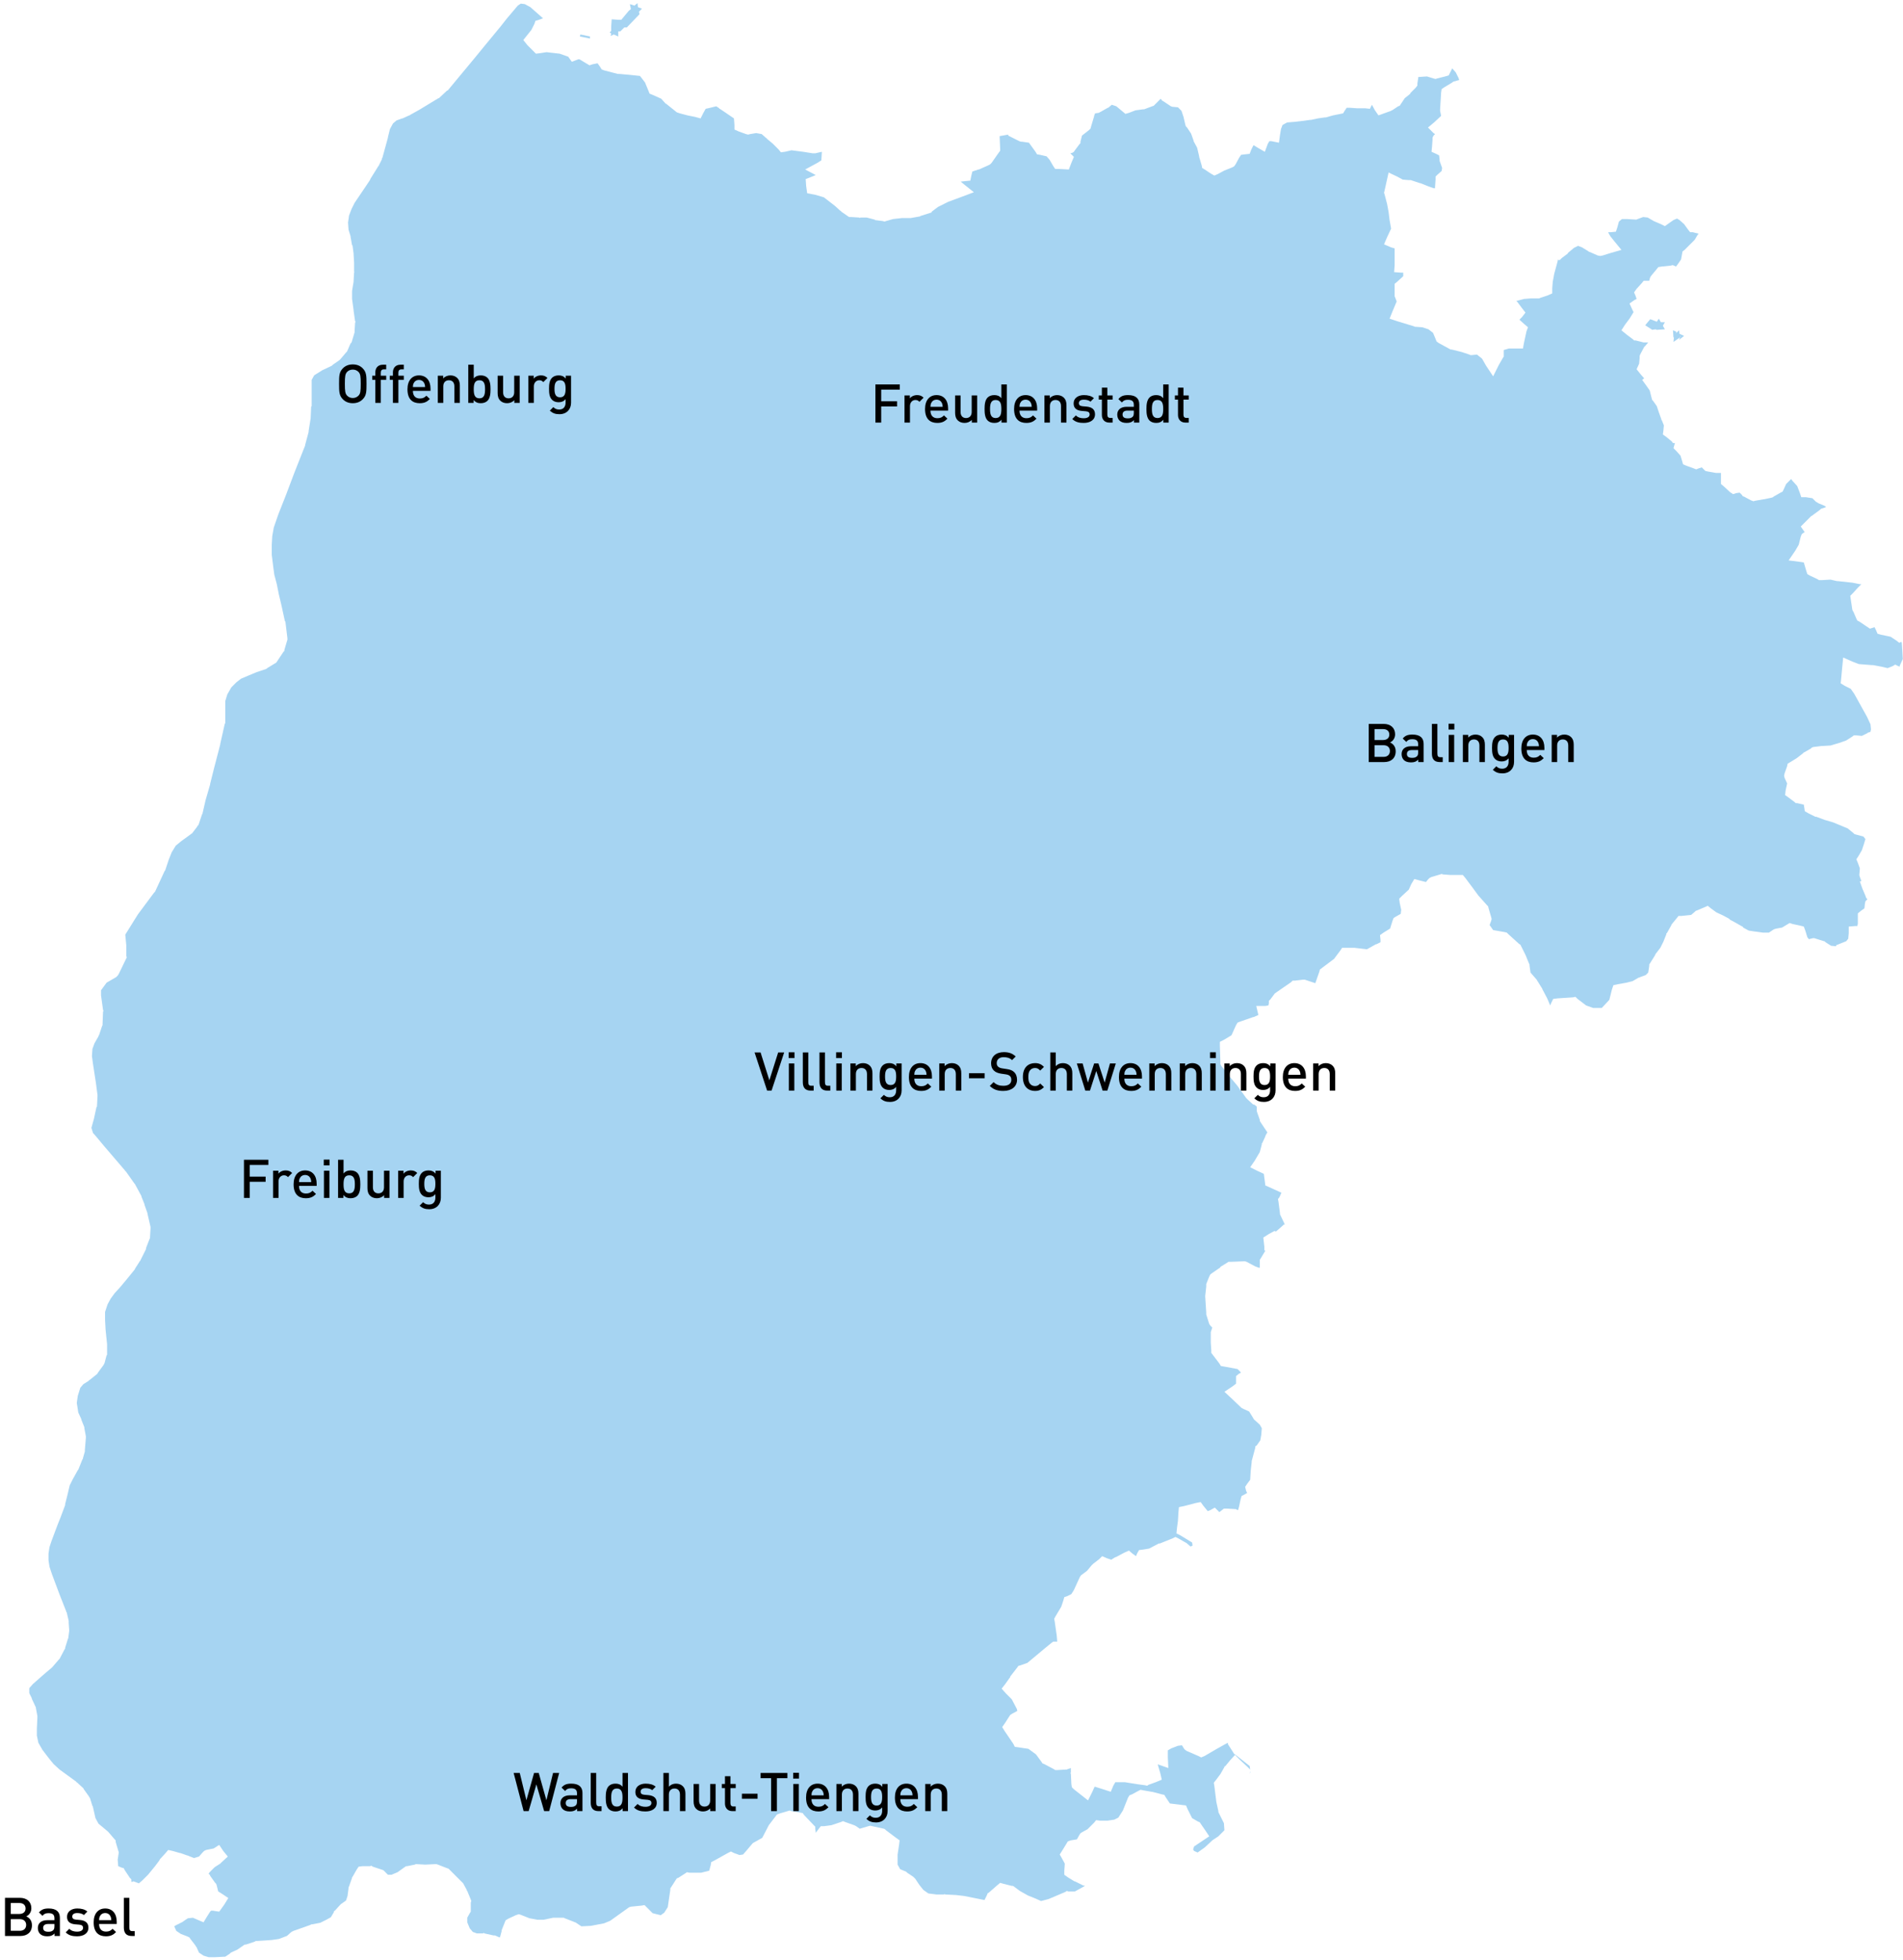 <svg width="568" height="585" viewBox="0 0 568 585" fill="none" xmlns="http://www.w3.org/2000/svg">
<g clip-path="url(#clip0_7335_2571)">
<path d="M372.998 529.405L373.149 529.103V528.65L372.998 529.405Z" fill="#A6D4F2"/>
<path d="M567.789 194.145L567.638 191.881L567.488 191.579L566.884 191.881L566.131 191.277L564.321 190.07L561.457 189.466L560.401 189.164L559.949 188.107L559.497 187.202L558.14 187.655L554.974 185.541L554.371 185.239L554.069 184.636L553.165 182.522L553.014 182.371L552.863 181.918L552.411 178.9L552.26 177.843L553.014 177.088L554.522 175.428L555.577 174.371H555.125L552.863 173.918L548.642 173.465H548.34L546.38 173.012L543.666 173.163H542.912L542.46 172.862L540.199 171.805L539.445 171.352L539.143 170.446L538.389 167.88L537.334 167.729L533.866 167.276L535.826 164.408L536.882 162.597L537.485 160.182L537.786 159.427L538.389 158.974L538.691 158.823L538.54 158.672L537.485 157.163L540.651 153.993H540.802L540.952 153.842L543.214 152.181L543.516 151.879L544.872 151.427L545.023 151.276L544.571 150.974L542.762 150.219L542.309 149.917L542.008 149.766L540.952 148.71L538.993 148.408H537.636L537.183 147.049L536.429 145.087L534.922 143.426L534.62 142.973L533.113 144.483L532.359 146.143L532.057 146.747L531.454 147.049L529.343 148.257L529.193 148.408L528.74 148.559L526.63 149.011H526.479L523.916 149.464L523.313 149.615L522.559 149.313L520.599 148.257L520.147 148.106L519.996 147.804L519.242 147.049L518.187 147.2L517.282 147.502L516.377 146.898L514.418 145.087L513.664 144.483V141.162H512.156L509.593 140.709L508.99 140.558L507.934 139.502L507.03 139.804L506.276 140.105L505.522 139.804L503.411 139.049L502.356 138.596L502.055 137.539L501.602 136.03L500.396 134.671L499.492 133.766L499.793 132.709L499.944 132.256H499.492L499.19 132.105L499.039 131.803L497.381 130.445L496.325 129.69L496.476 128.633L496.627 126.973L496.024 125.463L495.873 125.312V125.161L495.119 123.048L494.516 121.237L493.461 119.727L493.159 119.425L493.009 118.972L492.405 116.557L491.35 115.048L490.144 113.387L490.747 112.934L489.692 111.727L488.486 110.217L489.239 108.557L489.39 106.896V106.293L489.541 105.84L490.747 103.576L491.049 103.274L491.953 102.217H490.596L488.184 101.613H487.732L487.43 101.311L485.621 99.953L483.963 98.594L485.018 96.934L486.375 95.122L487.581 93.16L487.129 92.254L486.375 90.594L487.882 89.537L488.486 89.235L488.184 88.33L487.732 87.273L488.486 86.216L489.993 84.556L490.596 83.801H492.255L492.405 83.197L492.556 82.745L492.858 82.292L494.365 80.48L494.969 79.725L495.873 79.575L498.738 79.273L499.19 79.122L499.642 79.273L500.245 79.575L500.698 78.971L501.753 77.461L502.055 75.801L502.205 75.046L502.808 74.593L505.824 71.574L506.728 70.065L507.03 69.763L505.221 69.31H504.467L503.864 68.555L502.658 66.895L501.301 65.687L500.547 65.234L499.492 65.687L497.984 66.744L496.929 67.499L495.722 66.895L493.612 65.989L491.802 64.932L490.445 64.781L488.787 65.385L488.486 65.536H488.033L485.621 65.385H484.113L483.209 66.14L482.756 67.8L482.304 69.159L480.796 69.31H480.043V69.461L480.646 70.517L481.852 72.027L483.963 74.593L480.796 75.499L478.384 76.254L477.63 76.405L476.876 76.254L474.464 75.197H474.313L474.163 75.046L472.203 73.838L470.997 73.386L469.79 73.989L467.981 75.499V75.65L466.172 77.008L465.569 77.612H464.815L464.966 77.763L464.815 78.367L463.91 81.688L463.458 84.103L463.307 86.065V87.575L461.95 88.179L459.689 88.933L459.387 89.084H456.824L454.864 89.235L452.603 89.839L452.904 90.141L454.261 91.952L455.317 93.311L454.261 94.669L453.508 95.424L455.015 96.783L456.071 97.689L455.618 98.896L454.864 102.368L454.563 104.028H450.341L448.834 104.481V106.444L448.532 106.896L447.326 109.01L445.668 112.331L443.557 109.161L442.351 107.047L440.843 105.84L439.335 105.991H438.883L438.582 105.84L436.32 105.085L433.305 104.33H433.003L432.702 104.179L429.385 102.368L428.782 101.915L428.48 101.16L427.726 99.349L426.369 98.292L424.56 97.689L422.45 97.538H422.299L421.997 97.387L417.022 95.877L414.76 95.122L415.665 92.858L416.871 89.99L416.419 88.782L416.268 88.481V84.707L417.022 84.103L418.831 82.443V81.386H418.228L416.117 81.235L416.268 79.122V74.14L415.213 73.838L413.102 72.933L414.007 70.819L415.213 68.253L414.76 65.687L414.459 63.272L414.007 60.857L413.253 57.989L413.102 57.536L413.253 56.932L414.459 51.498L417.022 52.706L418.68 53.611L420.49 53.762H421.093L423.806 54.668H423.957L426.219 55.574L427.877 56.177H428.329V55.724L428.48 53.611V52.706L429.083 52.102L430.289 51.045L430.44 50.139L429.686 48.026V47.573L429.536 46.366L428.631 45.913L427.274 45.309L427.425 43.799L427.576 41.686V41.082L427.877 40.478L428.329 40.026L427.877 39.724L426.219 38.063L428.028 36.554L430.139 34.592L429.837 33.082V32.629L430.139 27.648L430.289 26.591L431.194 25.987L433.456 24.629L433.606 24.478L433.908 24.327L435.566 23.874L435.415 23.572V23.421L434.511 21.61L433.456 20.402L432.4 22.515L431.345 22.817L428.933 23.421L428.48 23.572L427.877 23.421L425.917 22.817L423.656 22.968H423.354L423.053 24.931V25.535L422.6 26.138L420.942 27.799V27.95L420.791 28.101L419.283 29.308L417.776 31.573L417.323 31.723L415.514 32.931H415.363L415.213 33.082L413.102 33.837L411.443 34.441L410.388 32.931L409.484 31.271L408.88 32.478L407.524 32.327H405.111L403.001 32.176H401.945L401.342 33.082L400.89 33.837L397.874 34.441L395.764 35.044H395.462L393.351 35.346L391.241 35.799H390.939L388.828 36.101H388.678L386.115 36.403H385.964L384.155 36.554L382.798 37.309L382.345 38.516L382.044 40.328L381.742 42.592L379.481 42.139H378.878L378.425 42.894L377.521 45.309L375.41 44.101L374.204 43.347L374.053 43.498L373.45 44.705L372.998 45.913L371.641 46.064L370.435 46.215L369.832 47.12L368.776 49.083L368.324 49.687L367.721 49.988L365.459 50.894L363.5 51.951L362.444 52.404L361.389 51.8L359.58 50.592L358.826 50.139L358.675 49.385L357.921 46.818V46.667L357.318 44.101L356.263 42.139V41.988L355.509 39.875L354.303 38.063L354.001 37.761L353.85 37.459L353.247 34.893L352.644 33.082L351.589 32.025L349.93 31.874L349.478 31.723L347.217 30.214L346.915 30.063L346.764 29.912L346.463 29.459L344.352 31.573L343.9 31.723L341.488 32.629H341.186L338.924 32.931L336.965 33.686L335.909 33.988L333.195 31.723L331.838 31.271L330.783 32.176H330.632L328.522 33.384L327.918 33.686L326.863 33.837L326.562 34.592V34.742L325.657 37.761L325.506 38.365L325.054 38.818L322.943 40.478L322.491 42.29V42.743L322.189 43.045L320.832 44.856L320.531 45.309L320.079 45.611L319.476 45.762L320.531 46.818L319.777 48.63L319.023 50.592L316.159 50.441H314.953L314.349 49.535L313.294 47.724L312.389 46.667L310.429 46.215L309.525 46.064L309.073 45.309L307.113 42.592L305.002 42.29H304.7L304.248 42.139L300.931 40.478V40.177L298.368 40.63L298.519 44.403V45.007L298.067 45.611L295.956 48.63L295.504 49.083L294.9 49.385L292.187 50.592H292.036L290.227 51.196L289.925 52.404L289.624 53.913L288.116 54.064L286.759 54.215L287.664 54.97L290.679 57.385L287.061 58.743L282.99 60.253L279.975 61.763L278.165 63.121L278.015 63.423L277.562 63.574L274.698 64.48L274.547 64.63H274.396L271.833 65.083H269.27L266.556 65.385L264.445 65.989L263.993 66.14L263.541 65.989L261.129 65.687V65.536H260.978L258.716 64.932H256.756V65.083L256.455 64.932L254.043 64.781H253.44L252.987 64.48L251.027 63.121V62.97H250.876L249.218 61.461L245.901 58.894L243.338 58.14L240.926 57.687L240.624 55.574L240.474 53.46L243.489 52.253L240.323 50.592L243.941 48.63L245.147 47.875L245.298 45.611V45.309L243.338 45.762H242.584L239.72 45.309L236.252 44.856L234.292 45.309L233.086 45.46L232.332 44.554L230.674 42.894L228.864 41.384V41.233H228.714L227.357 40.026L225.698 39.724L223.889 40.026L223.286 40.177L222.683 40.026L220.572 39.271L219.215 38.667V37.309L219.065 35.346L216.652 33.686L214.843 32.478H214.692V32.327L213.788 31.723L211.979 32.176L210.622 32.478L209.868 33.837L209.114 35.346L207.456 34.893L205.194 34.441L202.933 33.837L202.028 33.535L199.013 31.12L198.862 30.969H198.711L197.354 29.459L194.64 28.252L193.886 27.95L193.585 27.195L192.53 24.629L191.022 22.666L188.157 22.365L184.84 22.063H184.388L180.317 21.006L179.564 20.704L179.111 19.949L178.357 18.893L176.85 19.195L175.945 19.497L172.93 17.685H172.628L170.668 18.44L169.613 16.93L167.05 16.025L163.13 15.572L161.17 15.874L159.964 16.025L157.401 13.459L156.195 11.949L158.607 8.93L159.512 7.119L159.813 6.213L160.868 5.911L162.075 5.458L158.305 2.137L156.647 1.232L155.441 1.081L154.536 1.684L151.219 5.609L149.561 7.722L144.586 13.76L141.872 17.081L133.73 26.893L133.58 27.044H133.429L131.167 29.157L131.017 29.308H130.866L125.137 32.78L122.423 34.29L122.272 34.441H122.121L120.161 35.346H120.011L118.352 35.95L117.297 36.856L116.392 38.516L115.789 40.931V41.082L114.131 47.12L113.98 47.271V47.573L112.924 49.687H112.774V49.837L110.512 53.46V53.611L109.306 55.423L105.838 60.555L104.934 62.366L104.18 64.329L103.878 66.442L104.029 68.555L104.632 70.517V70.668L105.085 73.235H105.235V73.386L105.537 75.65V75.801L105.688 78.367V81.084L105.838 81.235H105.688L105.537 83.952V84.103L105.085 86.82V89.235L105.537 92.556V92.707L105.989 95.877L106.14 96.028L105.989 96.33L105.838 98.745V99.198L104.934 102.217L104.632 102.519L103.577 104.934L103.275 105.236L101.617 107.198L101.315 107.5L99.356 108.859L99.054 109.161L96.189 110.519L93.777 112.029L93.023 113.387V121.237L92.873 121.388L92.722 124.859L92.119 128.633V128.935L91.063 132.86V133.011L87.897 141.011L85.334 147.804L83.073 153.54L81.716 157.465L81.263 160.031L81.113 162.597V165.616L81.565 169.239L81.867 171.503L82.62 174.371L83.223 177.39L83.977 180.56L85.033 185.39L85.183 185.541L85.786 190.523V190.975L85.636 191.428L84.882 193.994V194.296L84.58 194.598L82.469 197.768L79.756 199.429L79.605 199.58L79.303 199.731L76.59 200.636L74.027 201.693L71.916 202.599L70.559 203.655L69.051 205.165L67.845 207.278L67.242 209.24V215.882L67.091 216.033L65.734 222.071V222.222L63.925 229.166L62.719 233.996V234.147L61.362 238.827L60.458 242.751V242.902L60.307 243.053L59.251 246.223L58.95 246.525L58.799 246.827L57.291 248.789L56.99 248.94L56.839 249.091L54.125 251.053L52.467 252.412L51.261 254.374L50.356 256.639L49.301 259.809L49.15 259.96L46.285 266.148L45.984 266.45L41.159 272.941L37.39 278.979L37.692 282.149V285.319L37.842 285.772L37.541 286.376L35.43 290.753L35.129 291.206L34.676 291.659L31.812 293.319L30.153 295.584V297.093L30.756 301.471L30.907 301.773L30.756 301.924L30.606 305.697V305.999L30.455 306.301L29.55 309.018L29.399 309.169V309.32L28.193 311.433L27.59 313.094L27.439 315.207L27.741 317.471L28.646 323.358L29.098 326.83V327.283L28.947 330.151V330.302L28.796 330.453L28.043 333.925L27.289 336.642L27.741 338.152L28.796 339.359L31.058 342.076L37.39 349.473V349.624H37.541L40.104 353.246L40.255 353.397L42.215 357.02V357.171L43.119 359.435V359.586L44.024 362.153V362.303L44.928 366.228V366.681L44.778 369.247V369.549L44.627 369.851L43.572 372.568V372.87L41.762 376.493H41.612V376.644L40.255 378.757V378.908L40.104 379.059L38.144 381.474L35.883 384.191L34.224 386.003L33.018 387.663L32.113 389.323L31.36 391.588V394.003L31.51 396.871L31.962 401.249V404.418L31.812 404.569L31.209 406.834L30.907 407.437L29.249 409.702L29.098 410.004L28.947 410.155L26.686 411.966H26.535V412.117L24.877 413.174L23.972 414.23L23.218 416.645L22.916 418.759L23.369 421.627L24.273 423.589V423.74L25.178 426.004V426.306L25.63 428.721V429.174L25.329 432.797V433.25L24.726 435.363V435.514L24.575 435.665L23.369 438.684L23.218 438.835L21.71 441.552L20.806 443.364L20.203 445.93L19.449 448.949V449.251L18.092 452.873L17.187 455.138L15.378 459.968L14.775 461.779L14.473 463.742V465.704L14.775 467.666L15.529 469.931L17.79 475.969L19.75 480.95V481.101L19.901 481.252L20.504 483.818V484.422L20.655 486.535V486.837L20.354 489.101L20.203 489.252V489.403L19.449 491.818V492.12L19.298 492.271L17.79 495.139L17.489 495.441L15.68 497.554L15.378 497.856L13.569 499.366L9.8 502.687L8.744 503.894V505.404L9.498 506.913V507.064L10.554 509.329L10.704 509.63V509.781L11.157 512.197V512.65L11.006 515.97V518.084L11.458 520.197L12.664 522.31L14.624 524.876L15.981 526.537L17.79 528.197L22.766 531.82V531.971H22.916L24.726 533.631L24.877 533.782L25.027 534.084L26.535 536.198L26.686 536.5L26.836 536.65L27.59 539.066L27.741 539.217V539.368L28.495 542.688L29.399 544.349L32.113 546.613L32.415 546.915L34.224 549.028L34.526 549.33V549.783L35.279 552.349L35.43 552.802V553.104L35.129 555.066L35.279 557.029L36.335 557.482L36.938 557.632L37.239 558.236L38.747 560.501L39.199 560.953V561.708H39.501L39.802 561.557L40.255 561.708L41.461 562.161L42.516 561.255L44.175 559.595L46.285 557.029L47.642 555.217V555.066L49.301 553.255L50.205 552.198L51.562 552.5L53.673 553.104H53.824L55.934 553.859H56.085L56.387 554.01L57.895 554.613L59.402 554.161L60.458 552.953L60.91 552.5L61.513 552.198L63.774 551.745L65.433 550.689L66.639 552.5L67.996 554.161L66.036 555.972L65.734 556.274L64.076 557.331L62.568 558.84L62.267 559.293L62.719 559.746V559.897L64.227 562.01L64.528 562.312L64.679 562.765L65.131 564.576L66.337 565.331L68.147 566.539L66.941 568.501L65.433 570.614L63.473 570.312H63.021L62.719 570.614L61.664 572.275L60.759 573.784L58.95 573.029L57.593 572.426L56.085 572.577L54.728 573.482L54.578 573.633L52.467 574.69L52.015 574.992L52.618 576.35L53.974 577.256L55.934 578.011L56.538 578.313L56.839 578.765L58.347 580.728L58.498 581.03L58.648 581.181L59.402 582.841L60.759 583.747L62.267 584.2H64.227L67.242 584.049L68.599 583.143L68.9 582.841L70.861 581.935L72.82 580.577L73.122 580.426H73.424L76.137 579.52L76.288 579.369H76.59L81.113 579.067L83.223 578.765L85.636 577.86L86.993 576.652L87.596 576.35L92.722 574.539L92.873 574.388H93.174L95.586 573.935L97.395 573.029L98.752 572.275L99.657 570.765V570.463L99.959 570.312L101.466 568.652L101.768 568.35L103.275 567.293L103.728 565.935L104.029 563.671V563.369L104.18 563.067L105.085 560.501V560.35L105.235 560.199L106.442 558.085L107.045 557.18L108.251 557.029H110.512L110.814 556.878L111.266 557.18L114.432 558.236L115.789 559.595H116.844L118.654 558.84L120.764 557.331L121.217 557.029H121.518L123.78 556.576L124.081 556.425H124.232L126.946 556.576L129.81 556.425H130.263L130.715 556.576L133.429 557.632L133.881 557.783L138.253 562.161L139.309 564.123V564.274L139.46 564.425L140.515 566.991L140.666 567.444L140.515 567.897V570.614L140.213 571.067L139.46 572.426V573.784L140.213 575.596L141.118 576.652L142.324 577.105H144.133L144.435 576.954L144.586 577.105L147.299 577.709H147.752L149.109 578.313L149.259 578.162L149.712 576.501V576.199L150.918 573.18L151.672 572.727L153.933 571.671L154.838 571.369L155.742 571.671L158.004 572.577L160.416 573.029H162.225L165.09 572.426H168.256L168.558 572.577L171.271 573.633L171.573 573.784H171.724L173.533 574.992L176.397 574.841L180.317 574.086L182.127 573.331L187.403 569.558L187.856 569.256L188.459 569.105L191.474 568.803L192.379 568.652L194.791 571.067L197.203 571.671L198.259 570.916L199.314 569.256L200.068 564.123V563.671L200.369 563.218L201.726 561.104L202.028 560.651L202.48 560.501L204.591 559.142L205.043 558.84L205.797 558.991H209.265L211.677 558.387L212.129 556.727L212.28 555.821L213.185 555.368L217.255 553.104L218.16 552.651L219.065 553.104L220.723 553.708L221.778 553.557L222.834 552.349L224.492 550.387L224.794 550.085L225.095 549.934L227.508 548.576L229.317 545.104L229.468 544.802L231.427 542.236L231.88 541.632L232.634 541.33L235.197 540.575L235.649 540.424L236.101 540.575L238.815 541.028L239.569 541.179L240.021 541.783L242.886 544.802L243.338 545.255V545.858L243.489 547.066L244.393 545.858L244.997 545.104H245.901L248.163 544.802L250.876 543.896L251.63 543.594L252.384 543.896L254.947 544.802L255.55 545.104L256.606 545.858L259.169 545.104L259.772 544.953L260.375 545.104L263.842 545.858L264.144 546.009L264.445 546.311L267.461 548.576L268.516 549.33L268.365 550.538L267.913 553.557V556.576L268.667 557.934L270.476 558.689L270.778 558.991L272.587 560.199L273.19 560.802L274.396 562.614L275.602 564.123L277.11 565.18L279.522 565.482H281.784L281.934 565.331L282.085 565.482L285.101 565.633H285.251L287.814 565.935L293.845 567.142L294.599 565.633L294.75 565.18L295.202 564.878L297.614 562.765L298.519 562.01L299.574 562.312L301.987 562.916H302.288L302.59 563.067L304.399 564.425L306.811 565.784L309.073 566.69L310.731 567.444L312.993 566.84L317.968 564.727L318.42 564.425L318.872 564.576H320.832L322.491 563.671L323.848 562.916L323.245 562.765L320.832 561.557H320.682L318.722 560.35L317.666 559.595V558.387L317.817 556.274L316.912 554.613L316.309 553.557L317.063 552.349L318.269 550.387L318.722 549.632L319.626 549.33L321.435 549.028L322.189 547.67L322.491 547.217L322.943 546.915L324.602 546.009L326.562 544.047L327.165 543.292L328.22 543.443H330.632L332.592 543.141L333.798 542.538L335.155 540.424L336.663 536.65L337.115 535.896L337.869 535.594L339.829 534.537L340.432 534.235L341.186 534.386L343.749 534.839H343.9L346.764 535.594L347.518 535.745L347.971 536.5L349.177 538.311L354.001 538.915L354.454 539.971L355.81 542.688L357.62 543.745L358.072 543.896L358.373 544.349L359.73 546.311L360.936 548.123L356.413 551.142L356.112 552.047L356.413 552.5L357.469 552.953L359.58 551.444L361.69 549.481L361.841 549.33L363.65 548.123L365.459 546.311L365.309 544.198L363.65 540.877V540.575L363.047 537.858L362.444 533.028L362.293 532.122L362.896 531.367L364.253 529.556L365.459 527.443V527.292L365.761 527.141L367.118 525.48L368.626 523.82L370.284 525.48L372.395 527.443L373.149 528.197L372.998 527.141L368.626 523.669L368.324 523.518L368.173 523.216L366.816 521.103L366.515 520.65V520.197L365.912 520.499L363.198 522.008L359.58 524.122L358.524 524.575L357.62 524.122L354.152 522.612L353.549 522.159L353.247 521.706L352.795 520.952L351.589 521.103L349.629 521.857L348.574 522.461V524.575L348.724 527.744L345.709 526.688H345.558L346.312 529.254L346.764 531.216L344.955 531.971L342.844 532.726L342.392 533.028L341.789 532.877L339.528 532.575L335.758 531.971H332.894L332.291 533.028L331.537 534.839L329.728 534.235L326.863 533.33H326.712L325.959 534.99L324.752 537.405L320.531 534.084L319.928 533.481L319.777 532.575L319.626 529.405L319.476 529.254L319.626 529.103V527.744L318.722 528.046L318.42 528.197H318.119L315.556 528.348H314.953L314.5 528.046L311.636 526.537L311.183 526.386L310.882 525.933L309.223 523.669L306.962 522.008L303.947 521.556L302.891 521.405L302.439 520.499L299.876 516.725L299.122 515.518L299.876 514.461L301.233 512.348L301.534 511.895L301.987 511.593L303.645 510.687L303.494 510.083L301.987 507.215L300.177 505.404L298.971 504.045L300.027 502.687L301.534 500.573V500.423L303.645 497.705L303.947 497.253L304.55 497.102L306.66 496.347L312.088 491.818L313.746 490.46L314.349 490.007H315.556L315.405 488.196L314.802 483.969L314.651 483.214L314.953 482.61L316.762 479.591L317.365 477.78L317.666 476.723L318.571 476.422L319.777 475.818L320.531 474.61L322.189 470.987L322.34 470.685L322.642 470.233L324.451 468.874L325.959 467.063H326.109V466.912L328.069 465.402L328.974 464.497L330.331 465.1L331.688 465.553L332.894 464.798H333.045L335.608 463.44L336.965 462.836L338.02 463.742L339.075 464.497L339.377 463.742L339.98 462.685L341.186 462.534L342.995 462.232L345.86 460.723H346.161L349.93 459.213L350.835 458.76L351.74 459.213L353.85 460.421L354.152 460.572L354.303 460.723L355.358 461.628L355.961 461.327L355.81 460.421L352.343 458.308L351.137 457.704L351.287 456.194L351.589 453.93L351.74 451.364L351.89 449.854L353.398 449.552L356.866 448.647L358.373 448.345L359.127 449.402L360.484 451.062L361.238 450.76L362.595 450.005L363.952 451.364L364.706 450.76L365.309 450.307H366.213L368.776 450.458H368.927L369.078 450.609L369.53 450.76L369.832 449.703L370.284 447.59L370.586 446.533L371.49 446.081L372.244 445.628L371.942 445.024L371.641 443.816L372.244 442.911L373.149 441.703L373.299 439.288V439.137L373.601 436.42V436.118L374.656 432.193V431.74L375.109 431.439L376.164 429.929L376.465 428.269L376.616 426.306L376.013 425.25L374.355 423.74L374.204 423.589L374.053 423.287L372.847 421.325L371.189 420.57L370.586 420.268L367.419 417.249L365.459 415.438L367.721 413.928L368.927 413.023V410.758L369.832 410.004L370.284 409.853V409.551L369.379 408.645L365.309 407.89L364.404 407.739L363.952 406.985L361.992 404.418L361.54 403.815V403.06L361.389 400.796V397.626L361.841 396.267L361.238 395.663L360.936 395.211L360.786 394.758L360.032 392.342V391.739L359.881 389.474L359.73 387.059V386.757L360.032 384.04V383.286L360.936 381.021L361.238 380.417L361.841 379.965L364.253 378.304V378.153L366.213 376.946L366.666 376.644H367.269L371.038 376.493H371.641L372.093 376.644L374.656 378.002L375.862 378.455L376.013 378.304V376.04L376.315 375.587L377.672 373.323L377.37 373.172V372.115L377.069 369.398L378.727 368.341L380.385 367.436L380.838 367.587L381.742 366.832L383.25 365.473H383.552L383.401 365.322L382.195 362.756L382.044 362.454V362.153L381.592 358.681L381.441 357.926L381.893 357.322L382.496 355.964H382.345L378.727 354.303L377.672 353.85L377.521 352.643L377.219 350.378L375.259 349.473L373.149 348.416L374.506 346.454L376.013 343.888L376.616 341.623V341.321L376.767 341.171L377.672 339.208V339.057L378.275 338.001L376.164 334.831L376.013 334.529V334.227L375.259 332.114L375.109 331.661V330.302L374.355 329.698H374.053L372.395 328.189L371.942 327.736L370.435 325.623L369.229 323.962L367.57 322L366.063 320.188V320.038L364.555 318.226L364.253 317.622V316.868L364.103 312.188V310.981L365.309 310.377L367.57 309.018L368.927 305.999L369.379 305.244L370.133 304.943L374.053 303.584H374.204L375.561 302.98V302.829L374.958 300.263H377.672L378.576 300.112L378.727 299.508V298.754L379.179 298.301L380.536 296.489L380.838 296.338L380.989 296.187L385.361 293.168L385.813 292.716H386.416L388.979 292.414H389.431L392.598 293.47L392.748 293.018L393.804 289.999L393.955 289.395L398.176 286.225L399.985 283.81L400.588 282.904H404.207L407.976 283.357L410.69 281.847H410.84L412.047 281.243V280.489L411.896 279.13L412.951 278.375L414.911 277.168L415.665 274.753L415.967 273.998L416.72 273.545L418.077 272.79L418.228 271.583L417.776 269.469L417.625 268.262L418.53 267.356L420.49 265.545L421.243 263.884L422.148 262.375L423.806 262.828L425.616 263.28L426.219 262.526L426.671 262.073L427.274 261.771L429.837 261.016L430.289 260.865L430.742 261.016L432.852 261.167H436.622L437.375 262.073L439.185 264.488L441.295 267.356L443.858 270.224L444.16 270.526L444.311 271.13L445.065 273.696L445.215 274.3L445.065 274.904L444.612 276.111L445.668 277.621L449.135 278.224L449.738 278.375L450.191 278.828L453.357 281.696L453.809 281.998L455.317 285.017L456.372 287.583L456.523 287.885V288.187L456.824 290.3L458.784 292.565V292.716L458.935 292.867L460.141 294.829L460.292 294.98V295.131L461.8 297.999L462.704 300.112L463.006 299.357L463.609 298.15L464.966 297.999L469.489 297.697L470.243 297.546L470.846 298.15L473.409 300.112L475.52 300.867H478.083L480.344 298.452L481.098 295.433L481.55 294.074L482.907 293.772L485.47 293.319L487.279 292.867L489.089 291.81H489.239L489.541 291.659L491.199 291.055L491.953 290.3L492.255 288.338V287.885L492.556 287.432L494.064 285.017V284.866L495.572 282.904L496.476 281.093L497.381 278.828V278.526H497.532L498.888 276.111V275.96L499.039 275.809L500.396 274.149L500.999 273.394H501.904L504.768 273.092L505.824 272.186L506.125 271.885L506.578 271.734L509.744 270.375L510.648 271.13L512.307 272.337L514.267 273.243L516.227 274.3V274.451L518.187 275.507L520.297 276.715V276.866L521.956 277.772L523.916 278.074H524.067L526.177 278.375H527.987L529.343 277.47L529.645 277.319L530.248 277.168L531.906 276.866L534.168 275.507L535.073 275.809L537.183 276.262L538.389 276.564L538.842 277.772L539.445 279.734L539.897 280.338L541.103 280.036H541.556L542.008 280.187L544.42 280.942H544.571L544.872 281.243L546.531 282.3L548.039 282.451V282.149L551.054 280.942L551.657 280.187L551.808 278.526V276.564L553.768 276.413H554.371L554.522 275.658V272.639L555.426 271.885L556.482 271.13L556.632 269.771L556.783 269.017L557.386 268.413L557.085 268.111L556.934 267.809L556.783 267.356L555.878 265.243L555.125 263.129L555.577 262.979L555.125 261.771L554.974 261.318V261.016L555.125 259.205L554.522 257.544L554.069 256.488L554.672 255.582L555.728 253.771L556.331 251.959L556.783 250.45L556.18 249.695L553.918 249.091L553.466 248.94L553.165 248.638L551.506 247.28L549.697 246.525L547.134 245.468L544.571 244.714L542.159 243.808H541.857L539.746 242.751L538.691 242.147L538.54 241.091L538.389 240.185L536.429 239.732H535.977L535.676 239.43L533.866 238.072L532.811 237.317L532.962 235.959L533.414 233.845L532.66 232.185L532.51 231.581L532.66 230.826L533.414 228.713L533.565 227.958L534.319 227.505L536.279 226.298L538.239 224.788V224.637H538.389L540.5 223.43L540.802 223.128L541.254 222.977L543.666 222.675H543.968L546.38 222.524L548.943 221.769L551.054 221.014L552.712 219.958L553.315 219.505H554.069L555.728 219.656L557.235 218.901H557.386V218.75L558.291 218.448L558.441 217.694L558.291 216.184L557.235 213.92L553.466 207.127L552.411 205.618L550.602 204.712L549.395 203.957L549.546 202.599L549.848 199.278L550.149 196.259L552.863 197.466L554.823 198.221L558.592 198.523H559.045L561.457 198.976L563.417 199.429L564.925 198.825L565.678 198.372L566.583 198.825L567.035 198.976V198.674L567.94 196.712L567.789 194.145Z" fill="#A6D4F2"/>
<path d="M495.722 96.179L495.119 95.122L494.516 96.028L492.556 95.273L491.049 97.085L493.159 98.443L494.215 98.292L494.365 98.443H494.667L496.929 98.292L496.325 97.236L496.929 96.179H495.722Z" fill="#A6D4F2"/>
<path d="M502.658 100.255L501.301 99.651L501.15 98.594L500.396 99.349L500.245 99.198V99.5L500.095 99.651L500.396 99.047L499.341 98.594L499.492 100.858L499.642 100.557L499.492 102.066L501.452 100.707L501.15 101.462L502.658 100.255ZM501.602 100.255L501.452 100.707V100.406L501.602 100.255Z" fill="#A6D4F2"/>
<path d="M182.428 9.987L182.277 10.741L183.182 10.289L184.539 10.892V9.383H185.142L186.348 8.175H187.102L190.871 4.251L190.72 3.496L191.625 2.59L190.419 2.137L190.268 0.93L189.363 1.684L188.007 1.232L188.308 2.741L187.705 3.194L185.443 5.911H184.69L182.579 5.76L182.428 7.873V9.232L181.976 9.685L182.428 9.987Z" fill="#A6D4F2"/>
<path d="M176.096 10.892L173.231 10.289L173.081 10.892L176.096 11.496V10.892Z" fill="#A6D4F2"/>
<path d="M80.1 346.175V347.727H74.547V351.199H79.284V352.751H74.547V357.567H72.82V346.175H80.1ZM85.263 349.359C86.046 349.359 86.638 349.567 87.198 350.127L85.966 351.359C85.599 350.991 85.311 350.815 84.751 350.815C83.871 350.815 83.135 351.519 83.135 352.639V357.567H81.502V349.455H83.103V350.335C83.519 349.759 84.35 349.359 85.263 349.359ZM94.513 353.983H89.249C89.249 355.391 89.969 356.255 91.313 356.255C92.225 356.255 92.705 355.999 93.281 355.423L94.321 356.399C93.489 357.231 92.705 357.663 91.281 357.663C89.249 357.663 87.633 356.591 87.633 353.503C87.633 350.863 88.993 349.359 91.073 349.359C93.249 349.359 94.513 350.927 94.513 353.295V353.983ZM92.897 352.847C92.865 352.351 92.833 352.095 92.673 351.743C92.401 351.135 91.841 350.719 91.073 350.719C90.289 350.719 89.729 351.135 89.457 351.743C89.297 352.095 89.265 352.351 89.249 352.847H92.897ZM98.322 349.455V357.567H96.69V349.455H98.322ZM98.37 346.127V347.855H96.642V346.127H98.37ZM102.541 346.175V350.271C103.133 349.567 103.805 349.359 104.669 349.359C105.485 349.359 106.189 349.631 106.637 350.079C107.421 350.879 107.549 352.175 107.549 353.503C107.549 354.847 107.421 356.143 106.637 356.943C106.189 357.391 105.469 357.663 104.653 357.663C103.789 357.663 103.117 357.439 102.509 356.703V357.567H100.909V346.175H102.541ZM104.237 350.815C102.749 350.815 102.541 352.063 102.541 353.503C102.541 354.943 102.749 356.207 104.237 356.207C105.709 356.207 105.917 354.943 105.917 353.503C105.917 352.063 105.709 350.815 104.237 350.815ZM116.249 349.455V357.567H114.649V356.751C114.089 357.359 113.305 357.663 112.489 357.663C111.657 357.663 110.969 357.391 110.489 356.927C109.865 356.319 109.673 355.551 109.673 354.639V349.455H111.305V354.399C111.305 355.663 112.025 356.207 112.937 356.207C113.849 356.207 114.617 355.647 114.617 354.399V349.455H116.249ZM122.606 349.359C123.39 349.359 123.982 349.567 124.542 350.127L123.31 351.359C122.942 350.991 122.654 350.815 122.094 350.815C121.214 350.815 120.478 351.519 120.478 352.639V357.567H118.846V349.455H120.446V350.335C120.862 349.759 121.694 349.359 122.606 349.359ZM127.873 349.359C128.737 349.359 129.393 349.583 130.001 350.319V349.455H131.585V357.519C131.585 359.503 130.273 360.943 128.113 360.943C126.881 360.943 126.097 360.655 125.249 359.871L126.289 358.831C126.801 359.311 127.249 359.551 128.049 359.551C129.425 359.551 129.953 358.575 129.953 357.487V356.447C129.361 357.151 128.689 357.375 127.857 357.375C127.041 357.375 126.369 357.103 125.921 356.655C125.137 355.871 125.009 354.735 125.009 353.359C125.009 351.983 125.137 350.847 125.921 350.063C126.369 349.615 127.057 349.359 127.873 349.359ZM128.305 350.815C126.833 350.815 126.641 352.079 126.641 353.359C126.641 354.639 126.833 355.903 128.305 355.903C129.777 355.903 129.953 354.639 129.953 353.359C129.953 352.079 129.777 350.815 128.305 350.815Z" fill="black"/>
<path d="M105.299 108.77C106.547 108.77 107.507 109.186 108.243 109.922C109.363 111.042 109.395 112.178 109.395 114.562C109.395 116.946 109.363 118.082 108.243 119.202C107.507 119.938 106.547 120.354 105.299 120.354C104.051 120.354 103.091 119.938 102.355 119.202C101.235 118.082 101.203 116.946 101.203 114.562C101.203 112.178 101.235 111.042 102.355 109.922C103.091 109.186 104.051 108.77 105.299 108.77ZM105.299 110.322C104.611 110.322 104.035 110.562 103.603 111.01C103.043 111.618 102.931 112.306 102.931 114.562C102.931 116.818 103.043 117.49 103.603 118.098C104.035 118.546 104.611 118.802 105.299 118.802C105.987 118.802 106.563 118.546 106.995 118.098C107.571 117.506 107.667 116.818 107.667 114.562C107.667 112.306 107.571 111.602 106.995 111.01C106.563 110.562 105.987 110.322 105.299 110.322ZM115.274 108.866V110.258H114.554C113.946 110.258 113.658 110.61 113.658 111.202V112.146H115.274V113.394H113.658V120.258H112.026V113.394H111.098V112.146H112.026V111.122C112.026 109.954 112.73 108.866 114.25 108.866H115.274ZM120.524 108.866V110.258H119.804C119.196 110.258 118.908 110.61 118.908 111.202V112.146H120.524V113.394H118.908V120.258H117.276V113.394H116.348V112.146H117.276V111.122C117.276 109.954 117.98 108.866 119.5 108.866H120.524ZM128.5 116.674H123.236C123.236 118.082 123.956 118.946 125.3 118.946C126.212 118.946 126.692 118.69 127.268 118.114L128.308 119.09C127.476 119.922 126.692 120.354 125.268 120.354C123.236 120.354 121.62 119.282 121.62 116.194C121.62 113.554 122.98 112.05 125.06 112.05C127.236 112.05 128.5 113.618 128.5 115.986V116.674ZM126.884 115.538C126.852 115.042 126.82 114.786 126.66 114.434C126.388 113.826 125.828 113.41 125.06 113.41C124.276 113.41 123.716 113.826 123.444 114.434C123.284 114.786 123.252 115.042 123.236 115.538H126.884ZM134.437 112.05C135.269 112.05 135.957 112.322 136.437 112.786C137.061 113.394 137.253 114.162 137.253 115.074V120.258H135.621V115.314C135.621 114.05 134.901 113.506 133.989 113.506C133.077 113.506 132.309 114.066 132.309 115.314V120.258H130.677V112.146H132.277V112.962C132.837 112.354 133.621 112.05 134.437 112.05ZM141.402 108.866V112.962C141.994 112.258 142.666 112.05 143.53 112.05C144.346 112.05 145.05 112.322 145.498 112.77C146.282 113.57 146.41 114.866 146.41 116.194C146.41 117.538 146.282 118.834 145.498 119.634C145.05 120.082 144.33 120.354 143.514 120.354C142.65 120.354 141.978 120.13 141.37 119.394V120.258H139.77V108.866H141.402ZM143.098 113.506C141.61 113.506 141.402 114.754 141.402 116.194C141.402 117.634 141.61 118.898 143.098 118.898C144.57 118.898 144.778 117.634 144.778 116.194C144.778 114.754 144.57 113.506 143.098 113.506ZM155.11 112.146V120.258H153.51V119.442C152.95 120.05 152.166 120.354 151.35 120.354C150.518 120.354 149.83 120.082 149.35 119.618C148.726 119.01 148.534 118.242 148.534 117.33V112.146H150.166V117.09C150.166 118.354 150.886 118.898 151.798 118.898C152.71 118.898 153.478 118.338 153.478 117.09V112.146H155.11ZM161.468 112.05C162.252 112.05 162.844 112.258 163.404 112.818L162.172 114.05C161.804 113.682 161.516 113.506 160.956 113.506C160.076 113.506 159.34 114.21 159.34 115.33V120.258H157.708V112.146H159.308V113.026C159.724 112.45 160.556 112.05 161.468 112.05ZM166.735 112.05C167.599 112.05 168.255 112.274 168.863 113.01V112.146H170.447V120.21C170.447 122.194 169.135 123.634 166.975 123.634C165.743 123.634 164.959 123.346 164.111 122.562L165.151 121.522C165.663 122.002 166.111 122.242 166.911 122.242C168.287 122.242 168.815 121.266 168.815 120.178V119.138C168.223 119.842 167.551 120.066 166.719 120.066C165.903 120.066 165.231 119.794 164.783 119.346C163.999 118.562 163.871 117.426 163.871 116.05C163.871 114.674 163.999 113.538 164.783 112.754C165.231 112.306 165.919 112.05 166.735 112.05ZM167.167 113.506C165.695 113.506 165.503 114.77 165.503 116.05C165.503 117.33 165.695 118.594 167.167 118.594C168.639 118.594 168.815 117.33 168.815 116.05C168.815 114.77 168.639 113.506 167.167 113.506Z" fill="black"/>
<path d="M268.57 114.751V116.303H263.018V119.775H267.754V121.327H263.018V126.143H261.29V114.751H268.57ZM273.733 117.935C274.517 117.935 275.109 118.143 275.669 118.703L274.437 119.935C274.069 119.567 273.781 119.391 273.221 119.391C272.341 119.391 271.605 120.095 271.605 121.215V126.143H269.973V118.031H271.573V118.911C271.989 118.335 272.821 117.935 273.733 117.935ZM282.984 122.559H277.72C277.72 123.967 278.44 124.831 279.784 124.831C280.696 124.831 281.176 124.575 281.752 123.999L282.792 124.975C281.96 125.807 281.176 126.239 279.752 126.239C277.72 126.239 276.104 125.167 276.104 122.079C276.104 119.439 277.464 117.935 279.544 117.935C281.72 117.935 282.984 119.503 282.984 121.871V122.559ZM281.368 121.423C281.336 120.927 281.304 120.671 281.144 120.319C280.872 119.711 280.312 119.295 279.544 119.295C278.76 119.295 278.2 119.711 277.928 120.319C277.768 120.671 277.736 120.927 277.72 121.423H281.368ZM291.657 118.031V126.143H290.057V125.327C289.497 125.935 288.713 126.239 287.897 126.239C287.065 126.239 286.377 125.967 285.897 125.503C285.273 124.895 285.081 124.127 285.081 123.215V118.031H286.713V122.975C286.713 124.239 287.433 124.783 288.345 124.783C289.257 124.783 290.025 124.223 290.025 122.975V118.031H291.657ZM300.511 114.751V126.143H298.911V125.279C298.303 126.015 297.631 126.239 296.767 126.239C295.935 126.239 295.231 125.967 294.783 125.519C293.999 124.719 293.871 123.423 293.871 122.095C293.871 120.767 293.999 119.455 294.783 118.655C295.231 118.207 295.919 117.935 296.751 117.935C297.615 117.935 298.287 118.143 298.879 118.863V114.751H300.511ZM297.183 119.391C295.711 119.391 295.503 120.655 295.503 122.095C295.503 123.535 295.711 124.783 297.183 124.783C298.671 124.783 298.879 123.535 298.879 122.095C298.879 120.655 298.671 119.391 297.183 119.391ZM309.562 122.559H304.298C304.298 123.967 305.018 124.831 306.362 124.831C307.274 124.831 307.754 124.575 308.33 123.999L309.37 124.975C308.538 125.807 307.754 126.239 306.33 126.239C304.298 126.239 302.682 125.167 302.682 122.079C302.682 119.439 304.042 117.935 306.122 117.935C308.298 117.935 309.562 119.503 309.562 121.871V122.559ZM307.946 121.423C307.914 120.927 307.882 120.671 307.722 120.319C307.45 119.711 306.89 119.295 306.122 119.295C305.338 119.295 304.778 119.711 304.506 120.319C304.346 120.671 304.314 120.927 304.298 121.423H307.946ZM315.499 117.935C316.331 117.935 317.019 118.207 317.499 118.671C318.123 119.279 318.315 120.047 318.315 120.959V126.143H316.683V121.199C316.683 119.935 315.963 119.391 315.051 119.391C314.139 119.391 313.371 119.951 313.371 121.199V126.143H311.739V118.031H313.339V118.847C313.899 118.239 314.683 117.935 315.499 117.935ZM323.505 117.935C324.737 117.935 325.761 118.191 326.513 118.847L325.489 119.887C324.977 119.455 324.257 119.295 323.489 119.295C322.497 119.295 322.017 119.711 322.017 120.335C322.017 120.895 322.337 121.183 323.137 121.263L324.273 121.359C325.953 121.503 326.833 122.239 326.833 123.663C326.833 125.359 325.393 126.239 323.457 126.239C322.129 126.239 321.009 126.015 320.049 125.071L321.121 123.999C321.777 124.671 322.657 124.847 323.457 124.847C324.465 124.847 325.233 124.495 325.233 123.727C325.233 123.167 324.929 122.847 324.145 122.767L322.849 122.655C321.313 122.511 320.449 121.839 320.449 120.415C320.449 118.815 321.809 117.935 323.505 117.935ZM330.516 115.711V118.031H332.084V119.279H330.516V123.807C330.516 124.415 330.804 124.751 331.412 124.751H332.084V126.143H331.108C329.588 126.143 328.884 125.071 328.884 123.887V119.279H327.956V118.031H328.884V115.711H330.516ZM336.707 117.935C338.947 117.935 340.051 118.895 340.051 120.719V126.143H338.451V125.407C337.859 125.999 337.299 126.239 336.291 126.239C335.283 126.239 334.611 125.999 334.115 125.503C333.699 125.071 333.475 124.447 333.475 123.759C333.475 122.399 334.419 121.423 336.291 121.423H338.419V120.847C338.419 119.807 337.923 119.327 336.643 119.327C335.779 119.327 335.331 119.551 334.867 120.127L333.811 119.119C334.563 118.223 335.347 117.935 336.707 117.935ZM338.419 122.559H336.547C335.555 122.559 335.059 122.975 335.059 123.727C335.059 124.479 335.523 124.879 336.595 124.879C337.171 124.879 337.635 124.815 338.067 124.415C338.323 124.175 338.419 123.791 338.419 123.215V122.559ZM348.823 114.751V126.143H347.223V125.279C346.615 126.015 345.943 126.239 345.079 126.239C344.247 126.239 343.543 125.967 343.095 125.519C342.311 124.719 342.183 123.423 342.183 122.095C342.183 120.767 342.311 119.455 343.095 118.655C343.543 118.207 344.231 117.935 345.063 117.935C345.927 117.935 346.599 118.143 347.191 118.863V114.751H348.823ZM345.495 119.391C344.023 119.391 343.815 120.655 343.815 122.095C343.815 123.535 344.023 124.783 345.495 124.783C346.983 124.783 347.191 123.535 347.191 122.095C347.191 120.655 346.983 119.391 345.495 119.391ZM353.235 115.711V118.031H354.803V119.279H353.235V123.807C353.235 124.415 353.523 124.751 354.131 124.751H354.803V126.143H353.827C352.307 126.143 351.603 125.071 351.603 123.887V119.279H350.675V118.031H351.603V115.711H353.235Z" fill="black"/>
<path d="M408.536 216.076H412.968C415.08 216.076 416.408 217.276 416.408 219.196C416.408 220.428 415.64 221.308 414.872 221.612C415.752 221.964 416.584 222.812 416.584 224.252C416.584 226.348 415.16 227.468 413.144 227.468H408.536V216.076ZM412.984 222.444H410.264V225.916H412.984C414.184 225.916 414.856 225.18 414.856 224.172C414.856 223.164 414.184 222.444 412.984 222.444ZM412.824 217.628H410.264V220.892H412.824C413.928 220.892 414.68 220.316 414.68 219.26C414.68 218.204 413.928 217.628 412.824 217.628ZM421.577 219.26C423.817 219.26 424.921 220.22 424.921 222.044V227.468H423.321V226.732C422.729 227.324 422.169 227.564 421.161 227.564C420.153 227.564 419.481 227.324 418.985 226.828C418.569 226.396 418.345 225.772 418.345 225.084C418.345 223.724 419.289 222.748 421.161 222.748H423.289V222.172C423.289 221.132 422.793 220.652 421.513 220.652C420.649 220.652 420.201 220.876 419.737 221.452L418.681 220.444C419.433 219.548 420.217 219.26 421.577 219.26ZM423.289 223.884H421.417C420.425 223.884 419.929 224.3 419.929 225.052C419.929 225.804 420.393 226.204 421.465 226.204C422.041 226.204 422.505 226.14 422.937 225.74C423.193 225.5 423.289 225.116 423.289 224.54V223.884ZM429.022 216.076V224.86C429.022 225.724 429.246 226.012 429.902 226.012H430.622V227.468H429.726C428.158 227.468 427.39 226.604 427.39 224.956V216.076H429.022ZM434.038 219.356V227.468H432.406V219.356H434.038ZM434.086 216.028V217.756H432.358V216.028H434.086ZM440.385 219.26C441.217 219.26 441.905 219.532 442.385 219.996C443.009 220.604 443.201 221.372 443.201 222.284V227.468H441.569V222.524C441.569 221.26 440.849 220.716 439.937 220.716C439.025 220.716 438.257 221.276 438.257 222.524V227.468H436.625V219.356H438.225V220.172C438.785 219.564 439.569 219.26 440.385 219.26ZM448.199 219.26C449.063 219.26 449.719 219.484 450.327 220.22V219.356H451.911V227.42C451.911 229.404 450.599 230.844 448.439 230.844C447.207 230.844 446.423 230.556 445.575 229.772L446.615 228.732C447.127 229.212 447.575 229.452 448.375 229.452C449.751 229.452 450.279 228.476 450.279 227.388V226.348C449.687 227.052 449.015 227.276 448.183 227.276C447.367 227.276 446.695 227.004 446.247 226.556C445.463 225.772 445.335 224.636 445.335 223.26C445.335 221.884 445.463 220.748 446.247 219.964C446.695 219.516 447.383 219.26 448.199 219.26ZM448.631 220.716C447.159 220.716 446.967 221.98 446.967 223.26C446.967 224.54 447.159 225.804 448.631 225.804C450.103 225.804 450.279 224.54 450.279 223.26C450.279 221.98 450.103 220.716 448.631 220.716ZM460.964 223.884H455.7C455.7 225.292 456.42 226.156 457.764 226.156C458.676 226.156 459.156 225.9 459.732 225.324L460.772 226.3C459.94 227.132 459.156 227.564 457.732 227.564C455.7 227.564 454.084 226.492 454.084 223.404C454.084 220.764 455.444 219.26 457.524 219.26C459.7 219.26 460.964 220.828 460.964 223.196V223.884ZM459.348 222.748C459.316 222.252 459.284 221.996 459.124 221.644C458.852 221.036 458.292 220.62 457.524 220.62C456.74 220.62 456.18 221.036 455.908 221.644C455.748 221.996 455.716 222.252 455.7 222.748H459.348ZM466.901 219.26C467.733 219.26 468.421 219.532 468.901 219.996C469.525 220.604 469.717 221.372 469.717 222.284V227.468H468.085V222.524C468.085 221.26 467.365 220.716 466.453 220.716C465.541 220.716 464.773 221.276 464.773 222.524V227.468H463.141V219.356H464.741V220.172C465.301 219.564 466.085 219.26 466.901 219.26Z" fill="black"/>
<path d="M228.966 325.538L225.222 314.146H227.014L229.638 322.45L232.262 314.146H234.054L230.294 325.538H228.966ZM237.085 317.426V325.538H235.453V317.426H237.085ZM237.133 314.098V315.826H235.405V314.098H237.133ZM241.256 314.146V322.93C241.256 323.794 241.48 324.082 242.136 324.082H242.856V325.538H241.96C240.392 325.538 239.624 324.674 239.624 323.026V314.146H241.256ZM246.225 314.146V322.93C246.225 323.794 246.449 324.082 247.105 324.082H247.825V325.538H246.929C245.361 325.538 244.593 324.674 244.593 323.026V314.146H246.225ZM251.241 317.426V325.538H249.609V317.426H251.241ZM251.289 314.098V315.826H249.561V314.098H251.289ZM257.588 317.33C258.42 317.33 259.108 317.602 259.588 318.066C260.212 318.674 260.404 319.442 260.404 320.354V325.538H258.772V320.594C258.772 319.33 258.052 318.786 257.14 318.786C256.228 318.786 255.46 319.346 255.46 320.594V325.538H253.828V317.426H255.428V318.242C255.988 317.634 256.772 317.33 257.588 317.33ZM265.402 317.33C266.266 317.33 266.922 317.554 267.53 318.29V317.426H269.114V325.49C269.114 327.474 267.802 328.914 265.642 328.914C264.41 328.914 263.626 328.626 262.778 327.842L263.818 326.802C264.33 327.282 264.778 327.522 265.578 327.522C266.954 327.522 267.482 326.546 267.482 325.458V324.418C266.89 325.122 266.218 325.346 265.386 325.346C264.57 325.346 263.898 325.074 263.45 324.626C262.666 323.842 262.538 322.706 262.538 321.33C262.538 319.954 262.666 318.818 263.45 318.034C263.898 317.586 264.586 317.33 265.402 317.33ZM265.834 318.786C264.362 318.786 264.17 320.05 264.17 321.33C264.17 322.61 264.362 323.874 265.834 323.874C267.306 323.874 267.482 322.61 267.482 321.33C267.482 320.05 267.306 318.786 265.834 318.786ZM278.167 321.954H272.903C272.903 323.362 273.623 324.226 274.967 324.226C275.879 324.226 276.359 323.97 276.935 323.394L277.975 324.37C277.143 325.202 276.359 325.634 274.935 325.634C272.903 325.634 271.287 324.562 271.287 321.474C271.287 318.834 272.647 317.33 274.727 317.33C276.903 317.33 278.167 318.898 278.167 321.266V321.954ZM276.551 320.818C276.519 320.322 276.487 320.066 276.327 319.714C276.055 319.106 275.495 318.69 274.727 318.69C273.943 318.69 273.383 319.106 273.111 319.714C272.951 320.066 272.919 320.322 272.903 320.818H276.551ZM284.104 317.33C284.936 317.33 285.624 317.602 286.104 318.066C286.728 318.674 286.92 319.442 286.92 320.354V325.538H285.288V320.594C285.288 319.33 284.568 318.786 283.656 318.786C282.744 318.786 281.976 319.346 281.976 320.594V325.538H280.344V317.426H281.944V318.242C282.504 317.634 283.288 317.33 284.104 317.33ZM293.886 320.338V321.858H289.214V320.338H293.886ZM299.626 314.05C301.146 314.05 302.186 314.434 303.162 315.346L302.074 316.434C301.37 315.762 300.538 315.554 299.562 315.554C298.218 315.554 297.498 316.29 297.498 317.33C297.498 317.746 297.61 318.13 297.914 318.386C298.202 318.642 298.538 318.802 299.162 318.898L300.522 319.106C301.562 319.266 302.138 319.506 302.634 319.954C303.242 320.514 303.562 321.298 303.562 322.29C303.562 324.386 301.866 325.634 299.466 325.634C297.754 325.634 296.538 325.234 295.434 324.13L296.57 322.994C297.402 323.826 298.346 324.098 299.498 324.098C301.002 324.098 301.85 323.458 301.85 322.338C301.85 321.826 301.722 321.426 301.402 321.154C301.114 320.898 300.73 320.754 300.154 320.674L298.81 320.482C297.882 320.338 297.162 320.05 296.666 319.57C296.106 319.058 295.818 318.322 295.818 317.378C295.818 315.394 297.258 314.05 299.626 314.05ZM308.92 317.33C310.04 317.33 310.824 317.65 311.592 318.466L310.472 319.554C309.96 318.994 309.56 318.786 308.92 318.786C308.296 318.786 307.768 319.042 307.416 319.506C307.064 319.954 306.936 320.53 306.936 321.474C306.936 322.418 307.064 323.01 307.416 323.458C307.768 323.922 308.296 324.178 308.92 324.178C309.56 324.178 309.96 323.97 310.472 323.41L311.592 324.482C310.824 325.298 310.04 325.634 308.92 325.634C307.096 325.634 305.304 324.514 305.304 321.474C305.304 318.434 307.096 317.33 308.92 317.33ZM315.116 314.146V318.242C315.66 317.634 316.412 317.33 317.244 317.33C318.076 317.33 318.764 317.602 319.244 318.066C319.868 318.674 320.06 319.442 320.06 320.354V325.538H318.428V320.594C318.428 319.33 317.708 318.786 316.796 318.786C315.884 318.786 315.116 319.346 315.116 320.594V325.538H313.484V314.146H315.116ZM323.938 325.538L321.41 317.426H323.138L324.722 323.138L326.578 317.426H327.858L329.714 323.138L331.298 317.426H333.042L330.514 325.538H329.106L327.218 319.682L325.33 325.538H323.938ZM340.855 321.954H335.591C335.591 323.362 336.311 324.226 337.655 324.226C338.567 324.226 339.047 323.97 339.623 323.394L340.663 324.37C339.831 325.202 339.047 325.634 337.623 325.634C335.591 325.634 333.975 324.562 333.975 321.474C333.975 318.834 335.335 317.33 337.415 317.33C339.591 317.33 340.855 318.898 340.855 321.266V321.954ZM339.239 320.818C339.207 320.322 339.175 320.066 339.015 319.714C338.743 319.106 338.183 318.69 337.415 318.69C336.631 318.69 336.071 319.106 335.799 319.714C335.639 320.066 335.607 320.322 335.591 320.818H339.239ZM346.791 317.33C347.623 317.33 348.311 317.602 348.791 318.066C349.415 318.674 349.607 319.442 349.607 320.354V325.538H347.975V320.594C347.975 319.33 347.255 318.786 346.343 318.786C345.431 318.786 344.663 319.346 344.663 320.594V325.538H343.031V317.426H344.631V318.242C345.191 317.634 345.975 317.33 346.791 317.33ZM355.885 317.33C356.717 317.33 357.405 317.602 357.885 318.066C358.509 318.674 358.701 319.442 358.701 320.354V325.538H357.069V320.594C357.069 319.33 356.349 318.786 355.437 318.786C354.525 318.786 353.757 319.346 353.757 320.594V325.538H352.125V317.426H353.725V318.242C354.285 317.634 355.069 317.33 355.885 317.33ZM362.851 317.426V325.538H361.219V317.426H362.851ZM362.899 314.098V315.826H361.171V314.098H362.899ZM369.198 317.33C370.03 317.33 370.718 317.602 371.198 318.066C371.822 318.674 372.014 319.442 372.014 320.354V325.538H370.382V320.594C370.382 319.33 369.662 318.786 368.75 318.786C367.838 318.786 367.07 319.346 367.07 320.594V325.538H365.438V317.426H367.038V318.242C367.598 317.634 368.382 317.33 369.198 317.33ZM377.011 317.33C377.875 317.33 378.531 317.554 379.139 318.29V317.426H380.723V325.49C380.723 327.474 379.411 328.914 377.251 328.914C376.019 328.914 375.235 328.626 374.387 327.842L375.427 326.802C375.939 327.282 376.387 327.522 377.187 327.522C378.563 327.522 379.091 326.546 379.091 325.458V324.418C378.499 325.122 377.827 325.346 376.995 325.346C376.179 325.346 375.507 325.074 375.059 324.626C374.275 323.842 374.147 322.706 374.147 321.33C374.147 319.954 374.275 318.818 375.059 318.034C375.507 317.586 376.195 317.33 377.011 317.33ZM377.443 318.786C375.971 318.786 375.779 320.05 375.779 321.33C375.779 322.61 375.971 323.874 377.443 323.874C378.915 323.874 379.091 322.61 379.091 321.33C379.091 320.05 378.915 318.786 377.443 318.786ZM389.777 321.954H384.513C384.513 323.362 385.233 324.226 386.577 324.226C387.489 324.226 387.969 323.97 388.545 323.394L389.585 324.37C388.753 325.202 387.969 325.634 386.545 325.634C384.513 325.634 382.897 324.562 382.897 321.474C382.897 318.834 384.257 317.33 386.337 317.33C388.513 317.33 389.777 318.898 389.777 321.266V321.954ZM388.161 320.818C388.129 320.322 388.097 320.066 387.937 319.714C387.665 319.106 387.105 318.69 386.337 318.69C385.553 318.69 384.993 319.106 384.721 319.714C384.561 320.066 384.529 320.322 384.513 320.818H388.161ZM395.713 317.33C396.545 317.33 397.233 317.602 397.713 318.066C398.337 318.674 398.529 319.442 398.529 320.354V325.538H396.897V320.594C396.897 319.33 396.177 318.786 395.265 318.786C394.353 318.786 393.585 319.346 393.585 320.594V325.538H391.953V317.426H393.553V318.242C394.113 317.634 394.897 317.33 395.713 317.33Z" fill="black"/>
<path d="M166.895 529.213L163.919 540.605H162.415L160.095 532.621L157.791 540.605H156.287L153.311 529.213H155.135L157.119 537.357L159.407 529.213H160.799L163.087 537.357L165.071 529.213H166.895ZM170.508 532.397C172.748 532.397 173.852 533.357 173.852 535.181V540.605H172.252V539.869C171.66 540.461 171.1 540.701 170.092 540.701C169.084 540.701 168.412 540.461 167.916 539.965C167.5 539.533 167.276 538.909 167.276 538.221C167.276 536.861 168.22 535.885 170.092 535.885H172.22V535.309C172.22 534.269 171.724 533.789 170.444 533.789C169.58 533.789 169.132 534.013 168.668 534.589L167.612 533.581C168.364 532.685 169.148 532.397 170.508 532.397ZM172.22 537.021H170.348C169.356 537.021 168.86 537.437 168.86 538.189C168.86 538.941 169.324 539.341 170.396 539.341C170.972 539.341 171.436 539.277 171.868 538.877C172.124 538.637 172.22 538.253 172.22 537.677V537.021ZM177.952 529.213V537.997C177.952 538.861 178.176 539.149 178.832 539.149H179.552V540.605H178.656C177.088 540.605 176.32 539.741 176.32 538.093V529.213H177.952ZM187.437 529.213V540.605H185.837V539.741C185.229 540.477 184.557 540.701 183.693 540.701C182.861 540.701 182.157 540.429 181.709 539.981C180.925 539.181 180.797 537.885 180.797 536.557C180.797 535.229 180.925 533.917 181.709 533.117C182.157 532.669 182.845 532.397 183.677 532.397C184.541 532.397 185.213 532.605 185.805 533.325V529.213H187.437ZM184.109 533.853C182.637 533.853 182.429 535.117 182.429 536.557C182.429 537.997 182.637 539.245 184.109 539.245C185.597 539.245 185.805 537.997 185.805 536.557C185.805 535.117 185.597 533.853 184.109 533.853ZM192.696 532.397C193.928 532.397 194.952 532.653 195.704 533.309L194.68 534.349C194.168 533.917 193.448 533.757 192.68 533.757C191.688 533.757 191.208 534.173 191.208 534.797C191.208 535.357 191.528 535.645 192.328 535.725L193.464 535.821C195.144 535.965 196.024 536.701 196.024 538.125C196.024 539.821 194.584 540.701 192.648 540.701C191.32 540.701 190.2 540.477 189.24 539.533L190.312 538.461C190.968 539.133 191.848 539.309 192.648 539.309C193.656 539.309 194.424 538.957 194.424 538.189C194.424 537.629 194.12 537.309 193.336 537.229L192.04 537.117C190.504 536.973 189.64 536.301 189.64 534.877C189.64 533.277 191 532.397 192.696 532.397ZM199.641 529.213V533.309C200.185 532.701 200.937 532.397 201.769 532.397C202.601 532.397 203.289 532.669 203.769 533.133C204.393 533.741 204.585 534.509 204.585 535.421V540.605H202.953V535.661C202.953 534.397 202.233 533.853 201.321 533.853C200.409 533.853 199.641 534.413 199.641 535.661V540.605H198.009V529.213H199.641ZM213.598 532.493V540.605H211.998V539.789C211.438 540.397 210.654 540.701 209.838 540.701C209.006 540.701 208.318 540.429 207.838 539.965C207.214 539.357 207.022 538.589 207.022 537.677V532.493H208.654V537.437C208.654 538.701 209.374 539.245 210.286 539.245C211.198 539.245 211.966 538.685 211.966 537.437V532.493H213.598ZM218.02 530.173V532.493H219.588V533.741H218.02V538.269C218.02 538.877 218.308 539.213 218.916 539.213H219.588V540.605H218.612C217.092 540.605 216.388 539.533 216.388 538.349V533.741H215.46V532.493H216.388V530.173H218.02ZM226.113 535.405V536.925H221.441V535.405H226.113ZM235.021 529.213V530.765H231.885V540.605H230.157V530.765H227.021V529.213H235.021ZM238.422 532.493V540.605H236.79V532.493H238.422ZM238.47 529.165V530.893H236.742V529.165H238.47ZM247.473 537.021H242.209C242.209 538.429 242.929 539.293 244.273 539.293C245.185 539.293 245.665 539.037 246.241 538.461L247.281 539.437C246.449 540.269 245.665 540.701 244.241 540.701C242.209 540.701 240.593 539.629 240.593 536.541C240.593 533.901 241.953 532.397 244.033 532.397C246.209 532.397 247.473 533.965 247.473 536.333V537.021ZM245.857 535.885C245.825 535.389 245.793 535.133 245.633 534.781C245.361 534.173 244.801 533.757 244.033 533.757C243.249 533.757 242.689 534.173 242.417 534.781C242.257 535.133 242.225 535.389 242.209 535.885H245.857ZM253.409 532.397C254.241 532.397 254.929 532.669 255.409 533.133C256.033 533.741 256.225 534.509 256.225 535.421V540.605H254.593V535.661C254.593 534.397 253.873 533.853 252.961 533.853C252.049 533.853 251.281 534.413 251.281 535.661V540.605H249.649V532.493H251.249V533.309C251.809 532.701 252.593 532.397 253.409 532.397ZM261.223 532.397C262.087 532.397 262.743 532.621 263.351 533.357V532.493H264.935V540.557C264.935 542.541 263.623 543.981 261.463 543.981C260.231 543.981 259.447 543.693 258.599 542.909L259.639 541.869C260.151 542.349 260.599 542.589 261.399 542.589C262.775 542.589 263.303 541.613 263.303 540.525V539.485C262.711 540.189 262.039 540.413 261.207 540.413C260.391 540.413 259.719 540.141 259.271 539.693C258.487 538.909 258.359 537.773 258.359 536.397C258.359 535.021 258.487 533.885 259.271 533.101C259.719 532.653 260.407 532.397 261.223 532.397ZM261.655 533.853C260.183 533.853 259.991 535.117 259.991 536.397C259.991 537.677 260.183 538.941 261.655 538.941C263.127 538.941 263.303 537.677 263.303 536.397C263.303 535.117 263.127 533.853 261.655 533.853ZM273.988 537.021H268.724C268.724 538.429 269.444 539.293 270.788 539.293C271.7 539.293 272.18 539.037 272.756 538.461L273.796 539.437C272.964 540.269 272.18 540.701 270.756 540.701C268.724 540.701 267.108 539.629 267.108 536.541C267.108 533.901 268.468 532.397 270.548 532.397C272.724 532.397 273.988 533.965 273.988 536.333V537.021ZM272.372 535.885C272.34 535.389 272.308 535.133 272.148 534.781C271.876 534.173 271.316 533.757 270.548 533.757C269.764 533.757 269.204 534.173 268.932 534.781C268.772 535.133 268.74 535.389 268.724 535.885H272.372ZM279.925 532.397C280.757 532.397 281.445 532.669 281.925 533.133C282.549 533.741 282.741 534.509 282.741 535.421V540.605H281.109V535.661C281.109 534.397 280.389 533.853 279.477 533.853C278.565 533.853 277.797 534.413 277.797 535.661V540.605H276.165V532.493H277.765V533.309C278.325 532.701 279.109 532.397 279.925 532.397Z" fill="black"/>
<path d="M1.488 566.48H5.92C8.032 566.48 9.36 567.68 9.36 569.6C9.36 570.832 8.592 571.712 7.824 572.016C8.704 572.368 9.536 573.216 9.536 574.656C9.536 576.752 8.112 577.872 6.096 577.872H1.488V566.48ZM5.936 572.848H3.216V576.32H5.936C7.136 576.32 7.808 575.584 7.808 574.576C7.808 573.568 7.136 572.848 5.936 572.848ZM5.776 568.032H3.216V571.296H5.776C6.88 571.296 7.632 570.72 7.632 569.664C7.632 568.608 6.88 568.032 5.776 568.032ZM14.529 569.664C16.769 569.664 17.873 570.624 17.873 572.448V577.872H16.273V577.136C15.681 577.728 15.121 577.968 14.113 577.968C13.105 577.968 12.433 577.728 11.937 577.232C11.521 576.8 11.297 576.176 11.297 575.488C11.297 574.128 12.241 573.152 14.113 573.152H16.241V572.576C16.241 571.536 15.745 571.056 14.465 571.056C13.601 571.056 13.153 571.28 12.689 571.856L11.633 570.848C12.385 569.952 13.169 569.664 14.529 569.664ZM16.241 574.288H14.369C13.377 574.288 12.881 574.704 12.881 575.456C12.881 576.208 13.345 576.608 14.417 576.608C14.993 576.608 15.457 576.544 15.889 576.144C16.145 575.904 16.241 575.52 16.241 574.944V574.288ZM23.062 569.664C24.294 569.664 25.318 569.92 26.07 570.576L25.046 571.616C24.534 571.184 23.814 571.024 23.046 571.024C22.054 571.024 21.574 571.44 21.574 572.064C21.574 572.624 21.894 572.912 22.694 572.992L23.83 573.088C25.51 573.232 26.39 573.968 26.39 575.392C26.39 577.088 24.95 577.968 23.014 577.968C21.686 577.968 20.566 577.744 19.606 576.8L20.678 575.728C21.334 576.4 22.214 576.576 23.014 576.576C24.022 576.576 24.79 576.224 24.79 575.456C24.79 574.896 24.486 574.576 23.702 574.496L22.406 574.384C20.87 574.24 20.006 573.568 20.006 572.144C20.006 570.544 21.366 569.664 23.062 569.664ZM34.838 574.288H29.574C29.574 575.696 30.294 576.56 31.638 576.56C32.55 576.56 33.03 576.304 33.606 575.728L34.646 576.704C33.814 577.536 33.03 577.968 31.606 577.968C29.574 577.968 27.958 576.896 27.958 573.808C27.958 571.168 29.318 569.664 31.398 569.664C33.574 569.664 34.838 571.232 34.838 573.6V574.288ZM33.222 573.152C33.19 572.656 33.158 572.4 32.998 572.048C32.726 571.44 32.166 571.024 31.398 571.024C30.614 571.024 30.054 571.44 29.782 572.048C29.622 572.4 29.59 572.656 29.574 573.152H33.222ZM38.599 566.48V575.264C38.599 576.128 38.823 576.416 39.479 576.416H40.199V577.872H39.303C37.735 577.872 36.967 577.008 36.967 575.36V566.48H38.599Z" fill="black"/>
</g>
<defs>
<clipPath id="clip0_7335_2571">
<rect width="567.94" height="583.27" fill="white" transform="translate(0 0.93)"/>
</clipPath>
</defs>
</svg>
